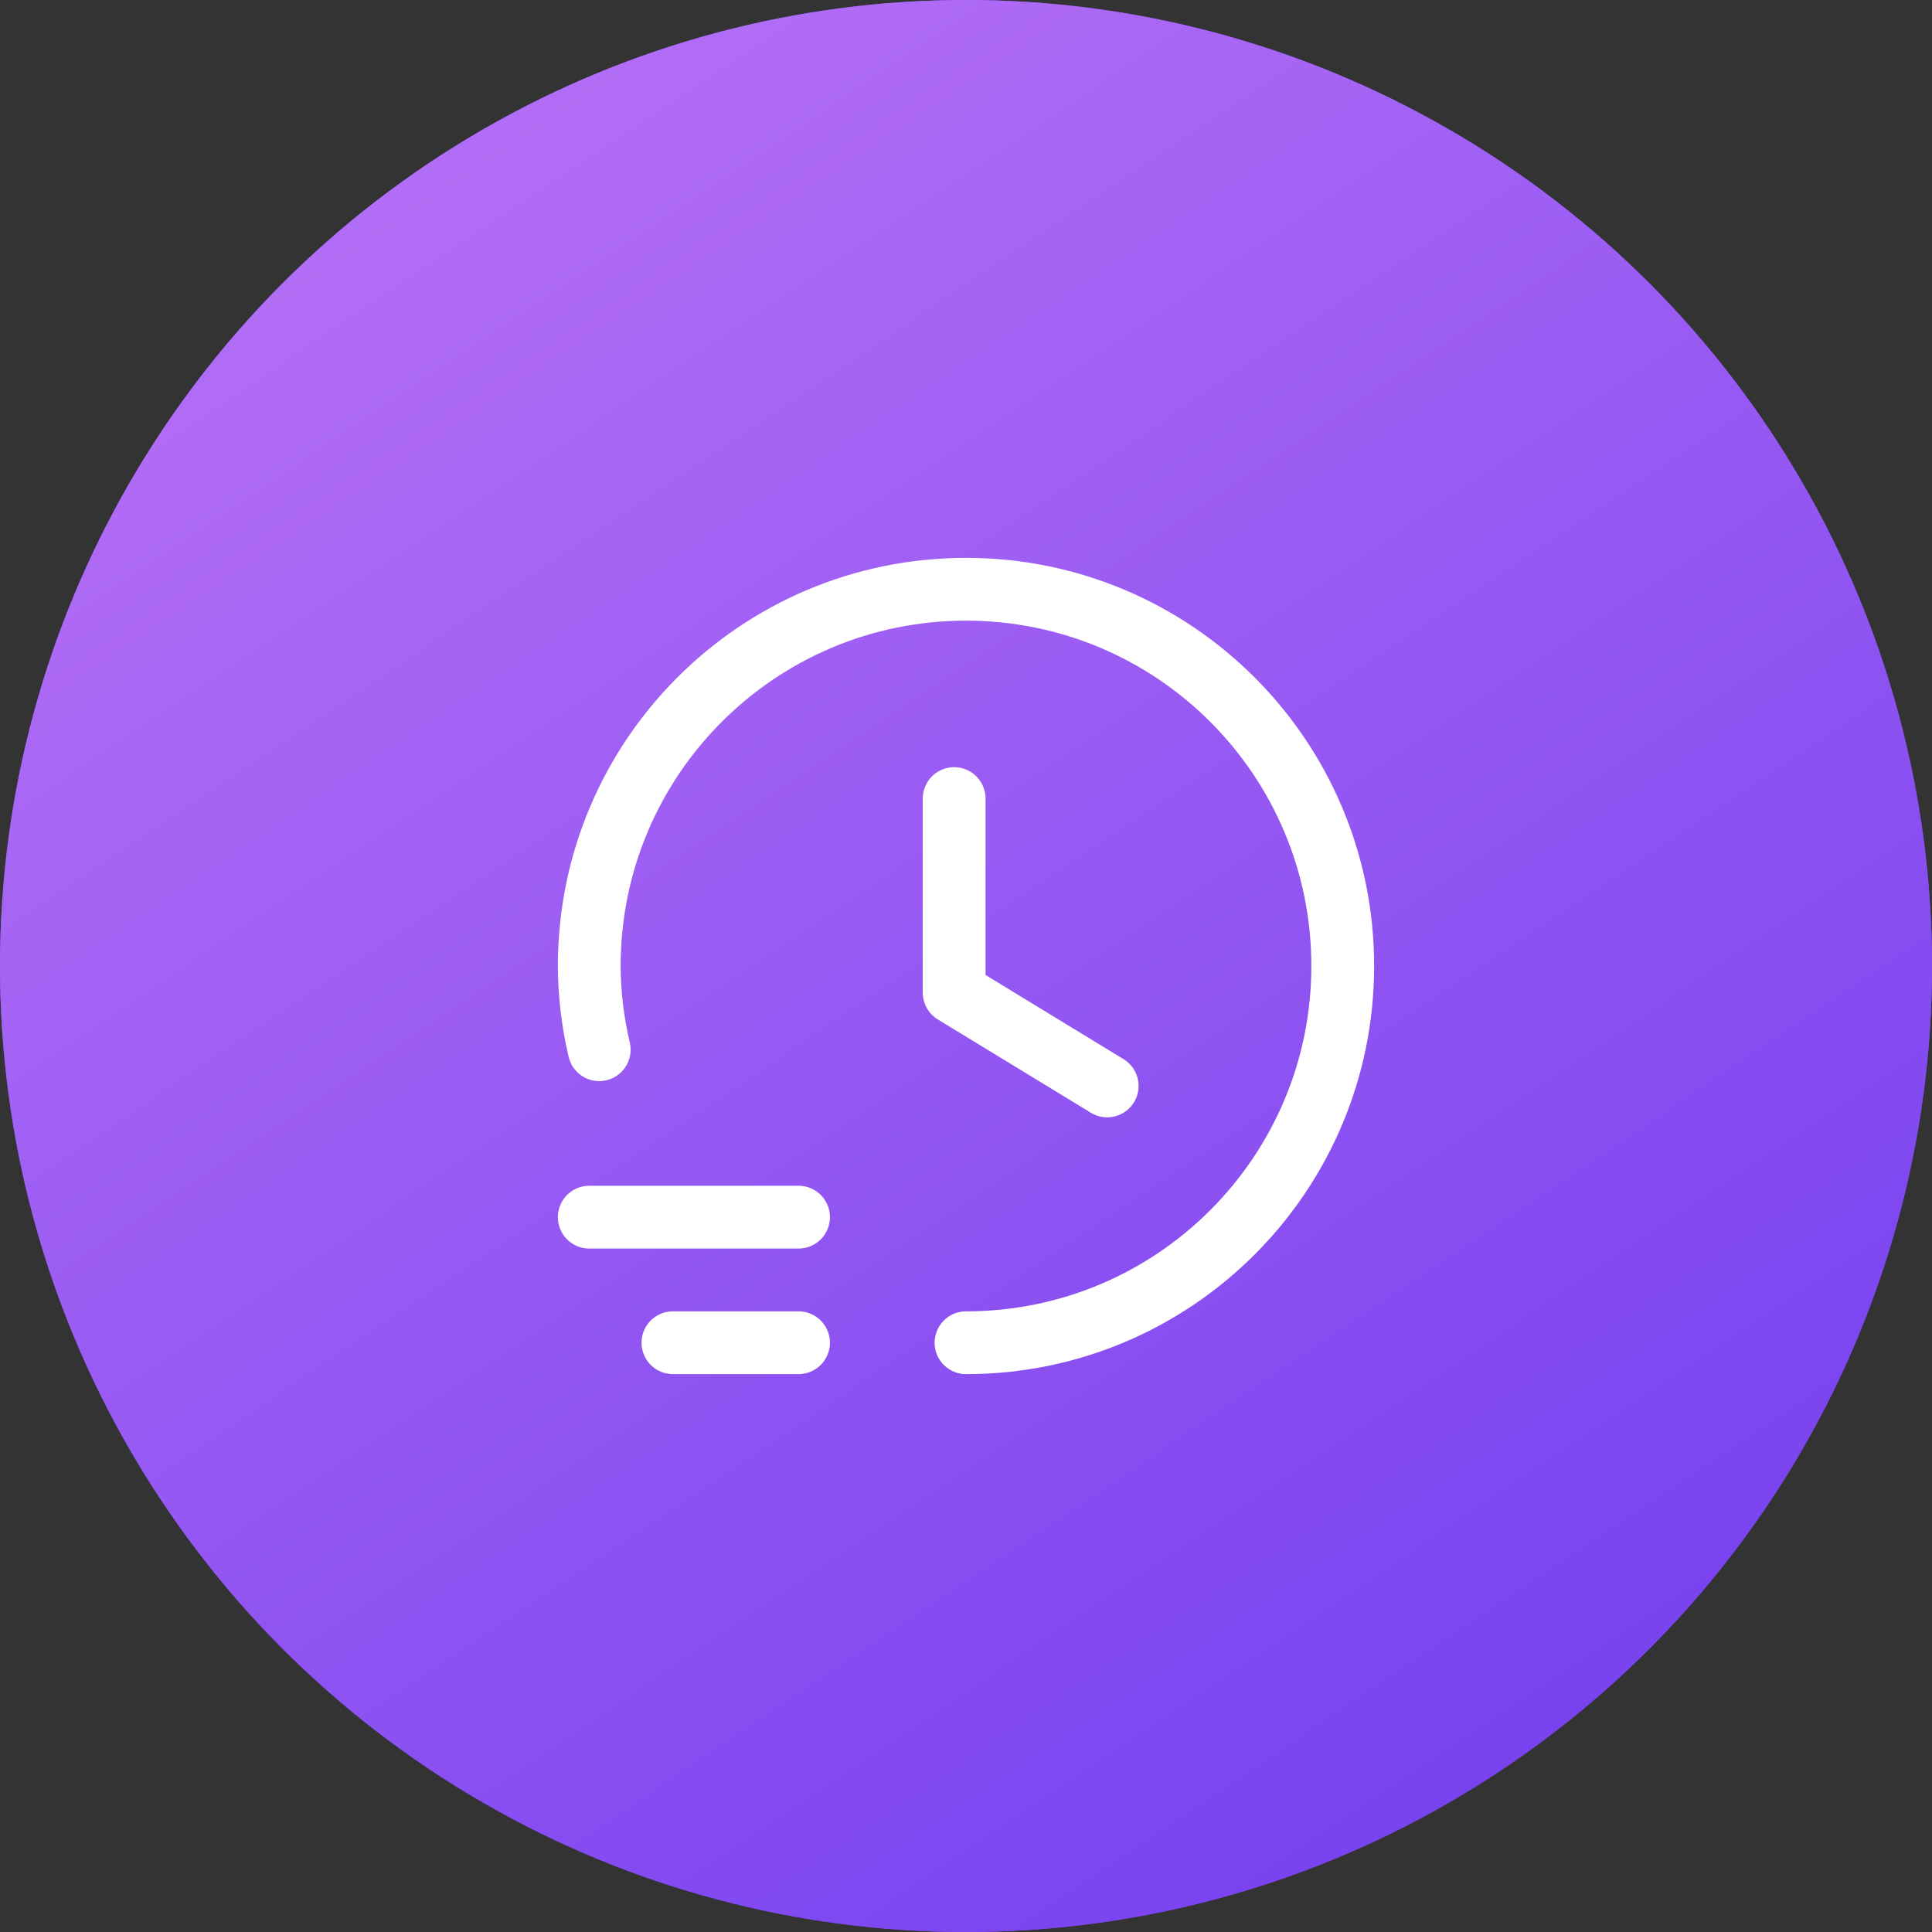 <svg width="100" height="100" viewBox="0 0 100 100" fill="none" xmlns="http://www.w3.org/2000/svg">
<rect x="0" y="0" width="100" height="100" fill="#333333" stroke="none"/>
<circle cx="50" cy="50" r="50" fill="#8048FF"/>
<circle cx="50" cy="50" r="50" fill="url(#paint0_linear_18_3698)"/>
<path d="M30.5 63H41.333" stroke="white" stroke-width="3.25" stroke-linecap="round" stroke-linejoin="round"/>
<path d="M41.331 69.499H34.831" stroke="white" stroke-width="3.25" stroke-linecap="round" stroke-linejoin="round"/>
<path d="M50 69.5C60.77 69.5 69.5 60.77 69.5 50C69.5 39.23 60.77 30.5 50 30.5C39.23 30.5 30.5 39.23 30.5 50C30.506 51.459 30.679 52.913 31.016 54.333" stroke="white" stroke-width="3.25" stroke-linecap="round" stroke-linejoin="round"/>
<path d="M49.387 41.334V51.379L57.308 56.208" stroke="white" stroke-width="3.25" stroke-linecap="round" stroke-linejoin="round"/>
<defs>
<linearGradient id="paint0_linear_18_3698" x1="-71.24" y1="24.517" x2="9.116" y2="144.323" gradientUnits="userSpaceOnUse">
<stop stop-color="#C97EF8"/>
<stop offset="1" stop-color="#7540EF"/>
</linearGradient>
</defs>
</svg>
